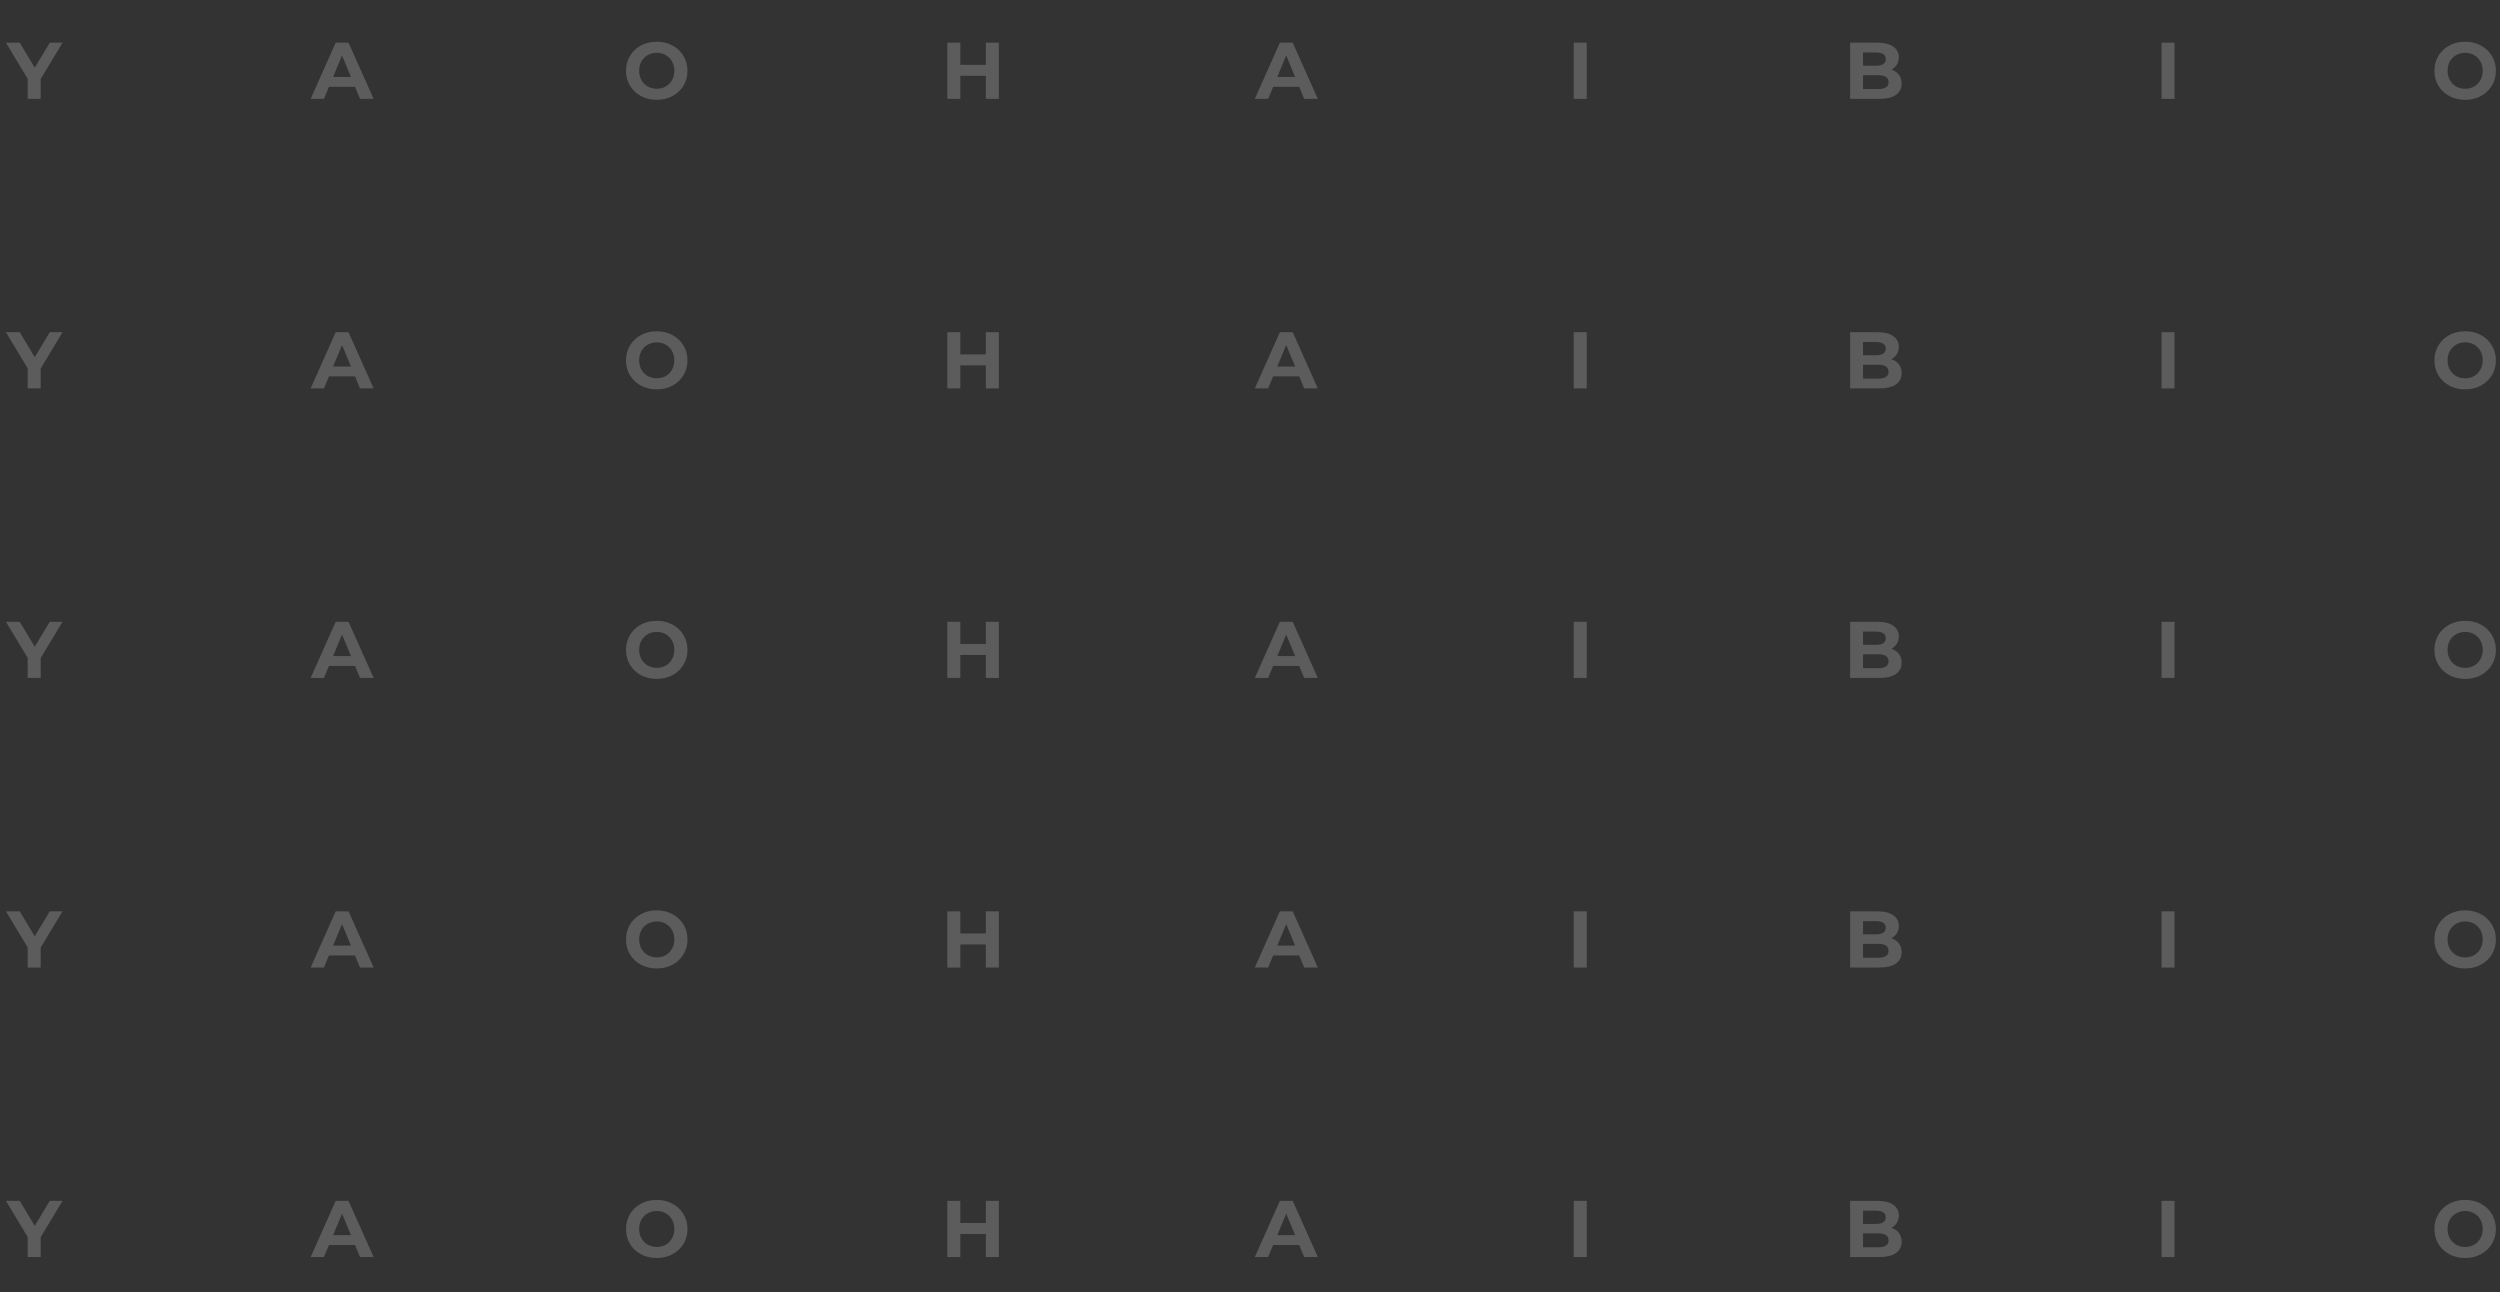 <svg width="354" height="183" viewBox="0 0 354 183" fill="none" xmlns="http://www.w3.org/2000/svg">
<rect x="0" y="0" width="354" height="183" fill="#333333" stroke="none"/>
<path d="M5.762 11.181V14H3.921V11.159L0.841 6.044H2.796L4.921 9.579L7.047 6.044H8.854L5.762 11.181ZM50.272 12.295H46.578L45.873 14H43.987L47.533 6.044H49.352L52.909 14H50.977L50.272 12.295ZM49.693 10.897L48.431 7.851L47.169 10.897H49.693ZM92.996 14.136C92.17 14.136 91.424 13.958 90.757 13.602C90.097 13.246 89.578 12.757 89.2 12.136C88.828 11.507 88.643 10.802 88.643 10.022C88.643 9.241 88.828 8.54 89.2 7.919C89.578 7.29 90.097 6.798 90.757 6.442C91.424 6.085 92.17 5.907 92.996 5.907C93.822 5.907 94.564 6.085 95.224 6.442C95.883 6.798 96.402 7.29 96.781 7.919C97.16 8.54 97.349 9.241 97.349 10.022C97.349 10.802 97.16 11.507 96.781 12.136C96.402 12.757 95.883 13.246 95.224 13.602C94.564 13.958 93.822 14.136 92.996 14.136ZM92.996 12.568C93.466 12.568 93.89 12.462 94.269 12.25C94.648 12.03 94.943 11.727 95.155 11.34C95.375 10.954 95.485 10.514 95.485 10.022C95.485 9.529 95.375 9.09 95.155 8.703C94.943 8.317 94.648 8.018 94.269 7.805C93.89 7.586 93.466 7.476 92.996 7.476C92.526 7.476 92.102 7.586 91.723 7.805C91.344 8.018 91.045 8.317 90.825 8.703C90.613 9.09 90.507 9.529 90.507 10.022C90.507 10.514 90.613 10.954 90.825 11.34C91.045 11.727 91.344 12.03 91.723 12.25C92.102 12.462 92.526 12.568 92.996 12.568ZM141.438 6.044V14H139.597V10.738H135.982V14H134.141V6.044H135.982V9.181H139.597V6.044H141.438ZM183.968 12.295H180.274L179.569 14H177.683L181.229 6.044H183.048L186.605 14H184.673L183.968 12.295ZM183.389 10.897L182.127 7.851L180.865 10.897H183.389ZM222.839 6.044H224.68V14H222.839V6.044ZM267.818 9.863C268.273 10.007 268.629 10.249 268.887 10.59C269.144 10.924 269.273 11.336 269.273 11.829C269.273 12.526 269 13.064 268.455 13.443C267.917 13.814 267.129 14 266.091 14H261.976V6.044H265.863C266.833 6.044 267.576 6.229 268.091 6.601C268.614 6.972 268.875 7.476 268.875 8.112C268.875 8.499 268.781 8.844 268.591 9.147C268.409 9.45 268.152 9.688 267.818 9.863ZM263.806 7.43V9.306H265.636C266.091 9.306 266.435 9.226 266.67 9.067C266.905 8.908 267.023 8.673 267.023 8.362C267.023 8.052 266.905 7.821 266.67 7.669C266.435 7.51 266.091 7.43 265.636 7.43H263.806ZM265.954 12.613C266.439 12.613 266.803 12.534 267.045 12.375C267.296 12.216 267.421 11.969 267.421 11.636C267.421 10.977 266.932 10.647 265.954 10.647H263.806V12.613H265.954ZM306.075 6.044H307.917V14H306.075V6.044ZM349.066 14.136C348.24 14.136 347.494 13.958 346.827 13.602C346.168 13.246 345.649 12.757 345.27 12.136C344.898 11.507 344.713 10.802 344.713 10.022C344.713 9.241 344.898 8.54 345.27 7.919C345.649 7.29 346.168 6.798 346.827 6.442C347.494 6.085 348.24 5.907 349.066 5.907C349.892 5.907 350.635 6.085 351.294 6.442C351.953 6.798 352.472 7.29 352.851 7.919C353.23 8.54 353.419 9.241 353.419 10.022C353.419 10.802 353.23 11.507 352.851 12.136C352.472 12.757 351.953 13.246 351.294 13.602C350.635 13.958 349.892 14.136 349.066 14.136ZM349.066 12.568C349.536 12.568 349.96 12.462 350.339 12.25C350.718 12.03 351.013 11.727 351.226 11.34C351.445 10.954 351.555 10.514 351.555 10.022C351.555 9.529 351.445 9.09 351.226 8.703C351.013 8.317 350.718 8.018 350.339 7.805C349.96 7.586 349.536 7.476 349.066 7.476C348.596 7.476 348.172 7.586 347.793 7.805C347.414 8.018 347.115 8.317 346.895 8.703C346.683 9.09 346.577 9.529 346.577 10.022C346.577 10.514 346.683 10.954 346.895 11.34C347.115 11.727 347.414 12.03 347.793 12.25C348.172 12.462 348.596 12.568 349.066 12.568Z" fill="white" fill-opacity="0.2"/>
<path d="M5.762 52.181V55H3.921V52.158L0.841 47.044H2.796L4.921 50.579L7.047 47.044H8.854L5.762 52.181ZM50.272 53.295H46.578L45.873 55H43.987L47.533 47.044H49.352L52.909 55H50.977L50.272 53.295ZM49.693 51.897L48.431 48.851L47.169 51.897H49.693ZM92.996 55.136C92.17 55.136 91.424 54.958 90.757 54.602C90.097 54.246 89.578 53.757 89.2 53.136C88.828 52.507 88.643 51.802 88.643 51.022C88.643 50.241 88.828 49.541 89.2 48.919C89.578 48.29 90.097 47.798 90.757 47.441C91.424 47.085 92.17 46.907 92.996 46.907C93.822 46.907 94.564 47.085 95.224 47.441C95.883 47.798 96.402 48.29 96.781 48.919C97.16 49.541 97.349 50.241 97.349 51.022C97.349 51.802 97.16 52.507 96.781 53.136C96.402 53.757 95.883 54.246 95.224 54.602C94.564 54.958 93.822 55.136 92.996 55.136ZM92.996 53.568C93.466 53.568 93.89 53.462 94.269 53.25C94.648 53.03 94.943 52.727 95.155 52.34C95.375 51.954 95.485 51.514 95.485 51.022C95.485 50.529 95.375 50.09 95.155 49.703C94.943 49.317 94.648 49.018 94.269 48.806C93.89 48.586 93.466 48.476 92.996 48.476C92.526 48.476 92.102 48.586 91.723 48.806C91.344 49.018 91.045 49.317 90.825 49.703C90.613 50.09 90.507 50.529 90.507 51.022C90.507 51.514 90.613 51.954 90.825 52.34C91.045 52.727 91.344 53.03 91.723 53.25C92.102 53.462 92.526 53.568 92.996 53.568ZM141.438 47.044V55H139.597V51.738H135.982V55H134.141V47.044H135.982V50.181H139.597V47.044H141.438ZM183.968 53.295H180.274L179.569 55H177.683L181.229 47.044H183.048L186.605 55H184.673L183.968 53.295ZM183.389 51.897L182.127 48.851L180.865 51.897H183.389ZM222.839 47.044H224.68V55H222.839V47.044ZM267.818 50.863C268.273 51.007 268.629 51.249 268.887 51.59C269.144 51.924 269.273 52.337 269.273 52.829C269.273 53.526 269 54.064 268.455 54.443C267.917 54.814 267.129 55 266.091 55H261.976V47.044H265.863C266.833 47.044 267.576 47.229 268.091 47.601C268.614 47.972 268.875 48.476 268.875 49.112C268.875 49.499 268.781 49.844 268.591 50.147C268.409 50.45 268.152 50.688 267.818 50.863ZM263.806 48.43V50.306H265.636C266.091 50.306 266.435 50.226 266.67 50.067C266.905 49.908 267.023 49.673 267.023 49.362C267.023 49.052 266.905 48.821 266.67 48.669C266.435 48.51 266.091 48.43 265.636 48.43H263.806ZM265.954 53.613C266.439 53.613 266.803 53.534 267.045 53.375C267.296 53.215 267.421 52.969 267.421 52.636C267.421 51.977 266.932 51.647 265.954 51.647H263.806V53.613H265.954ZM306.075 47.044H307.917V55H306.075V47.044ZM349.066 55.136C348.24 55.136 347.494 54.958 346.827 54.602C346.168 54.246 345.649 53.757 345.27 53.136C344.898 52.507 344.713 51.802 344.713 51.022C344.713 50.241 344.898 49.541 345.27 48.919C345.649 48.29 346.168 47.798 346.827 47.441C347.494 47.085 348.24 46.907 349.066 46.907C349.892 46.907 350.635 47.085 351.294 47.441C351.953 47.798 352.472 48.29 352.851 48.919C353.23 49.541 353.419 50.241 353.419 51.022C353.419 51.802 353.23 52.507 352.851 53.136C352.472 53.757 351.953 54.246 351.294 54.602C350.635 54.958 349.892 55.136 349.066 55.136ZM349.066 53.568C349.536 53.568 349.96 53.462 350.339 53.25C350.718 53.03 351.013 52.727 351.226 52.34C351.445 51.954 351.555 51.514 351.555 51.022C351.555 50.529 351.445 50.09 351.226 49.703C351.013 49.317 350.718 49.018 350.339 48.806C349.96 48.586 349.536 48.476 349.066 48.476C348.596 48.476 348.172 48.586 347.793 48.806C347.414 49.018 347.115 49.317 346.895 49.703C346.683 50.09 346.577 50.529 346.577 51.022C346.577 51.514 346.683 51.954 346.895 52.34C347.115 52.727 347.414 53.03 347.793 53.25C348.172 53.462 348.596 53.568 349.066 53.568Z" fill="white" fill-opacity="0.2"/>
<path d="M5.762 93.181V96H3.921V93.159L0.841 88.044H2.796L4.921 91.579L7.047 88.044H8.854L5.762 93.181ZM50.272 94.295H46.578L45.873 96H43.987L47.533 88.044H49.352L52.909 96H50.977L50.272 94.295ZM49.693 92.897L48.431 89.851L47.169 92.897H49.693ZM92.996 96.136C92.17 96.136 91.424 95.958 90.757 95.602C90.097 95.246 89.578 94.757 89.2 94.136C88.828 93.507 88.643 92.802 88.643 92.022C88.643 91.241 88.828 90.54 89.2 89.919C89.578 89.29 90.097 88.798 90.757 88.442C91.424 88.085 92.17 87.907 92.996 87.907C93.822 87.907 94.564 88.085 95.224 88.442C95.883 88.798 96.402 89.29 96.781 89.919C97.16 90.54 97.349 91.241 97.349 92.022C97.349 92.802 97.16 93.507 96.781 94.136C96.402 94.757 95.883 95.246 95.224 95.602C94.564 95.958 93.822 96.136 92.996 96.136ZM92.996 94.568C93.466 94.568 93.89 94.462 94.269 94.25C94.648 94.03 94.943 93.727 95.155 93.34C95.375 92.954 95.485 92.514 95.485 92.022C95.485 91.529 95.375 91.09 95.155 90.703C94.943 90.317 94.648 90.018 94.269 89.805C93.89 89.586 93.466 89.476 92.996 89.476C92.526 89.476 92.102 89.586 91.723 89.805C91.344 90.018 91.045 90.317 90.825 90.703C90.613 91.09 90.507 91.529 90.507 92.022C90.507 92.514 90.613 92.954 90.825 93.34C91.045 93.727 91.344 94.03 91.723 94.25C92.102 94.462 92.526 94.568 92.996 94.568ZM141.438 88.044V96H139.597V92.738H135.982V96H134.141V88.044H135.982V91.181H139.597V88.044H141.438ZM183.968 94.295H180.274L179.569 96H177.683L181.229 88.044H183.048L186.605 96H184.673L183.968 94.295ZM183.389 92.897L182.127 89.851L180.865 92.897H183.389ZM222.839 88.044H224.68V96H222.839V88.044ZM267.818 91.863C268.273 92.007 268.629 92.249 268.887 92.59C269.144 92.924 269.273 93.337 269.273 93.829C269.273 94.526 269 95.064 268.455 95.443C267.917 95.814 267.129 96 266.091 96H261.976V88.044H265.863C266.833 88.044 267.576 88.229 268.091 88.601C268.614 88.972 268.875 89.476 268.875 90.112C268.875 90.499 268.781 90.844 268.591 91.147C268.409 91.45 268.152 91.689 267.818 91.863ZM263.806 89.43V91.306H265.636C266.091 91.306 266.435 91.226 266.67 91.067C266.905 90.908 267.023 90.673 267.023 90.362C267.023 90.052 266.905 89.821 266.67 89.669C266.435 89.51 266.091 89.43 265.636 89.43H263.806ZM265.954 94.613C266.439 94.613 266.803 94.534 267.045 94.375C267.296 94.216 267.421 93.969 267.421 93.636C267.421 92.977 266.932 92.647 265.954 92.647H263.806V94.613H265.954ZM306.075 88.044H307.917V96H306.075V88.044ZM349.066 96.136C348.24 96.136 347.494 95.958 346.827 95.602C346.168 95.246 345.649 94.757 345.27 94.136C344.898 93.507 344.713 92.802 344.713 92.022C344.713 91.241 344.898 90.54 345.27 89.919C345.649 89.29 346.168 88.798 346.827 88.442C347.494 88.085 348.24 87.907 349.066 87.907C349.892 87.907 350.635 88.085 351.294 88.442C351.953 88.798 352.472 89.29 352.851 89.919C353.23 90.54 353.419 91.241 353.419 92.022C353.419 92.802 353.23 93.507 352.851 94.136C352.472 94.757 351.953 95.246 351.294 95.602C350.635 95.958 349.892 96.136 349.066 96.136ZM349.066 94.568C349.536 94.568 349.96 94.462 350.339 94.25C350.718 94.03 351.013 93.727 351.226 93.34C351.445 92.954 351.555 92.514 351.555 92.022C351.555 91.529 351.445 91.09 351.226 90.703C351.013 90.317 350.718 90.018 350.339 89.805C349.96 89.586 349.536 89.476 349.066 89.476C348.596 89.476 348.172 89.586 347.793 89.805C347.414 90.018 347.115 90.317 346.895 90.703C346.683 91.09 346.577 91.529 346.577 92.022C346.577 92.514 346.683 92.954 346.895 93.34C347.115 93.727 347.414 94.03 347.793 94.25C348.172 94.462 348.596 94.568 349.066 94.568Z" fill="white" fill-opacity="0.2"/>
<path d="M5.762 134.181V137H3.921V134.158L0.841 129.044H2.796L4.921 132.579L7.047 129.044H8.854L5.762 134.181ZM50.272 135.295H46.578L45.873 137H43.987L47.533 129.044H49.352L52.909 137H50.977L50.272 135.295ZM49.693 133.897L48.431 130.851L47.169 133.897H49.693ZM92.996 137.136C92.17 137.136 91.424 136.958 90.757 136.602C90.097 136.246 89.578 135.757 89.2 135.136C88.828 134.507 88.643 133.802 88.643 133.022C88.643 132.241 88.828 131.54 89.2 130.919C89.578 130.29 90.097 129.798 90.757 129.442C91.424 129.085 92.17 128.907 92.996 128.907C93.822 128.907 94.564 129.085 95.224 129.442C95.883 129.798 96.402 130.29 96.781 130.919C97.16 131.54 97.349 132.241 97.349 133.022C97.349 133.802 97.16 134.507 96.781 135.136C96.402 135.757 95.883 136.246 95.224 136.602C94.564 136.958 93.822 137.136 92.996 137.136ZM92.996 135.568C93.466 135.568 93.89 135.462 94.269 135.25C94.648 135.03 94.943 134.727 95.155 134.34C95.375 133.954 95.485 133.514 95.485 133.022C95.485 132.529 95.375 132.09 95.155 131.703C94.943 131.317 94.648 131.018 94.269 130.805C93.89 130.586 93.466 130.476 92.996 130.476C92.526 130.476 92.102 130.586 91.723 130.805C91.344 131.018 91.045 131.317 90.825 131.703C90.613 132.09 90.507 132.529 90.507 133.022C90.507 133.514 90.613 133.954 90.825 134.34C91.045 134.727 91.344 135.03 91.723 135.25C92.102 135.462 92.526 135.568 92.996 135.568ZM141.438 129.044V137H139.597V133.738H135.982V137H134.141V129.044H135.982V132.181H139.597V129.044H141.438ZM183.968 135.295H180.274L179.569 137H177.683L181.229 129.044H183.048L186.605 137H184.673L183.968 135.295ZM183.389 133.897L182.127 130.851L180.865 133.897H183.389ZM222.839 129.044H224.68V137H222.839V129.044ZM267.818 132.863C268.273 133.007 268.629 133.249 268.887 133.59C269.144 133.924 269.273 134.337 269.273 134.829C269.273 135.526 269 136.064 268.455 136.443C267.917 136.814 267.129 137 266.091 137H261.976V129.044H265.863C266.833 129.044 267.576 129.229 268.091 129.601C268.614 129.972 268.875 130.476 268.875 131.112C268.875 131.499 268.781 131.844 268.591 132.147C268.409 132.45 268.152 132.688 267.818 132.863ZM263.806 130.43V132.306H265.636C266.091 132.306 266.435 132.226 266.67 132.067C266.905 131.908 267.023 131.673 267.023 131.362C267.023 131.052 266.905 130.821 266.67 130.669C266.435 130.51 266.091 130.43 265.636 130.43H263.806ZM265.954 135.613C266.439 135.613 266.803 135.534 267.045 135.375C267.296 135.216 267.421 134.969 267.421 134.636C267.421 133.977 266.932 133.647 265.954 133.647H263.806V135.613H265.954ZM306.075 129.044H307.917V137H306.075V129.044ZM349.066 137.136C348.24 137.136 347.494 136.958 346.827 136.602C346.168 136.246 345.649 135.757 345.27 135.136C344.898 134.507 344.713 133.802 344.713 133.022C344.713 132.241 344.898 131.54 345.27 130.919C345.649 130.29 346.168 129.798 346.827 129.442C347.494 129.085 348.24 128.907 349.066 128.907C349.892 128.907 350.635 129.085 351.294 129.442C351.953 129.798 352.472 130.29 352.851 130.919C353.23 131.54 353.419 132.241 353.419 133.022C353.419 133.802 353.23 134.507 352.851 135.136C352.472 135.757 351.953 136.246 351.294 136.602C350.635 136.958 349.892 137.136 349.066 137.136ZM349.066 135.568C349.536 135.568 349.96 135.462 350.339 135.25C350.718 135.03 351.013 134.727 351.226 134.34C351.445 133.954 351.555 133.514 351.555 133.022C351.555 132.529 351.445 132.09 351.226 131.703C351.013 131.317 350.718 131.018 350.339 130.805C349.96 130.586 349.536 130.476 349.066 130.476C348.596 130.476 348.172 130.586 347.793 130.805C347.414 131.018 347.115 131.317 346.895 131.703C346.683 132.09 346.577 132.529 346.577 133.022C346.577 133.514 346.683 133.954 346.895 134.34C347.115 134.727 347.414 135.03 347.793 135.25C348.172 135.462 348.596 135.568 349.066 135.568Z" fill="white" fill-opacity="0.2"/>
<path d="M5.762 175.181V178H3.921V175.158L0.841 170.044H2.796L4.921 173.579L7.047 170.044H8.854L5.762 175.181ZM50.272 176.295H46.578L45.873 178H43.987L47.533 170.044H49.352L52.909 178H50.977L50.272 176.295ZM49.693 174.897L48.431 171.851L47.169 174.897H49.693ZM92.996 178.136C92.17 178.136 91.424 177.958 90.757 177.602C90.097 177.246 89.578 176.757 89.2 176.136C88.828 175.507 88.643 174.802 88.643 174.022C88.643 173.241 88.828 172.54 89.2 171.919C89.578 171.29 90.097 170.798 90.757 170.442C91.424 170.085 92.17 169.907 92.996 169.907C93.822 169.907 94.564 170.085 95.224 170.442C95.883 170.798 96.402 171.29 96.781 171.919C97.16 172.54 97.349 173.241 97.349 174.022C97.349 174.802 97.16 175.507 96.781 176.136C96.402 176.757 95.883 177.246 95.224 177.602C94.564 177.958 93.822 178.136 92.996 178.136ZM92.996 176.568C93.466 176.568 93.89 176.462 94.269 176.25C94.648 176.03 94.943 175.727 95.155 175.34C95.375 174.954 95.485 174.514 95.485 174.022C95.485 173.529 95.375 173.09 95.155 172.703C94.943 172.317 94.648 172.018 94.269 171.805C93.89 171.586 93.466 171.476 92.996 171.476C92.526 171.476 92.102 171.586 91.723 171.805C91.344 172.018 91.045 172.317 90.825 172.703C90.613 173.09 90.507 173.529 90.507 174.022C90.507 174.514 90.613 174.954 90.825 175.34C91.045 175.727 91.344 176.03 91.723 176.25C92.102 176.462 92.526 176.568 92.996 176.568ZM141.438 170.044V178H139.597V174.738H135.982V178H134.141V170.044H135.982V173.181H139.597V170.044H141.438ZM183.968 176.295H180.274L179.569 178H177.683L181.229 170.044H183.048L186.605 178H184.673L183.968 176.295ZM183.389 174.897L182.127 171.851L180.865 174.897H183.389ZM222.839 170.044H224.68V178H222.839V170.044ZM267.818 173.863C268.273 174.007 268.629 174.249 268.887 174.59C269.144 174.924 269.273 175.337 269.273 175.829C269.273 176.526 269 177.064 268.455 177.443C267.917 177.814 267.129 178 266.091 178H261.976V170.044H265.863C266.833 170.044 267.576 170.229 268.091 170.601C268.614 170.972 268.875 171.476 268.875 172.112C268.875 172.499 268.781 172.844 268.591 173.147C268.409 173.45 268.152 173.688 267.818 173.863ZM263.806 171.43V173.306H265.636C266.091 173.306 266.435 173.226 266.67 173.067C266.905 172.908 267.023 172.673 267.023 172.362C267.023 172.052 266.905 171.821 266.67 171.669C266.435 171.51 266.091 171.43 265.636 171.43H263.806ZM265.954 176.613C266.439 176.613 266.803 176.534 267.045 176.375C267.296 176.216 267.421 175.969 267.421 175.636C267.421 174.977 266.932 174.647 265.954 174.647H263.806V176.613H265.954ZM306.075 170.044H307.917V178H306.075V170.044ZM349.066 178.136C348.24 178.136 347.494 177.958 346.827 177.602C346.168 177.246 345.649 176.757 345.27 176.136C344.898 175.507 344.713 174.802 344.713 174.022C344.713 173.241 344.898 172.54 345.27 171.919C345.649 171.29 346.168 170.798 346.827 170.442C347.494 170.085 348.24 169.907 349.066 169.907C349.892 169.907 350.635 170.085 351.294 170.442C351.953 170.798 352.472 171.29 352.851 171.919C353.23 172.54 353.419 173.241 353.419 174.022C353.419 174.802 353.23 175.507 352.851 176.136C352.472 176.757 351.953 177.246 351.294 177.602C350.635 177.958 349.892 178.136 349.066 178.136ZM349.066 176.568C349.536 176.568 349.96 176.462 350.339 176.25C350.718 176.03 351.013 175.727 351.226 175.34C351.445 174.954 351.555 174.514 351.555 174.022C351.555 173.529 351.445 173.09 351.226 172.703C351.013 172.317 350.718 172.018 350.339 171.805C349.96 171.586 349.536 171.476 349.066 171.476C348.596 171.476 348.172 171.586 347.793 171.805C347.414 172.018 347.115 172.317 346.895 172.703C346.683 173.09 346.577 173.529 346.577 174.022C346.577 174.514 346.683 174.954 346.895 175.34C347.115 175.727 347.414 176.03 347.793 176.25C348.172 176.462 348.596 176.568 349.066 176.568Z" fill="white" fill-opacity="0.2"/>
</svg>
